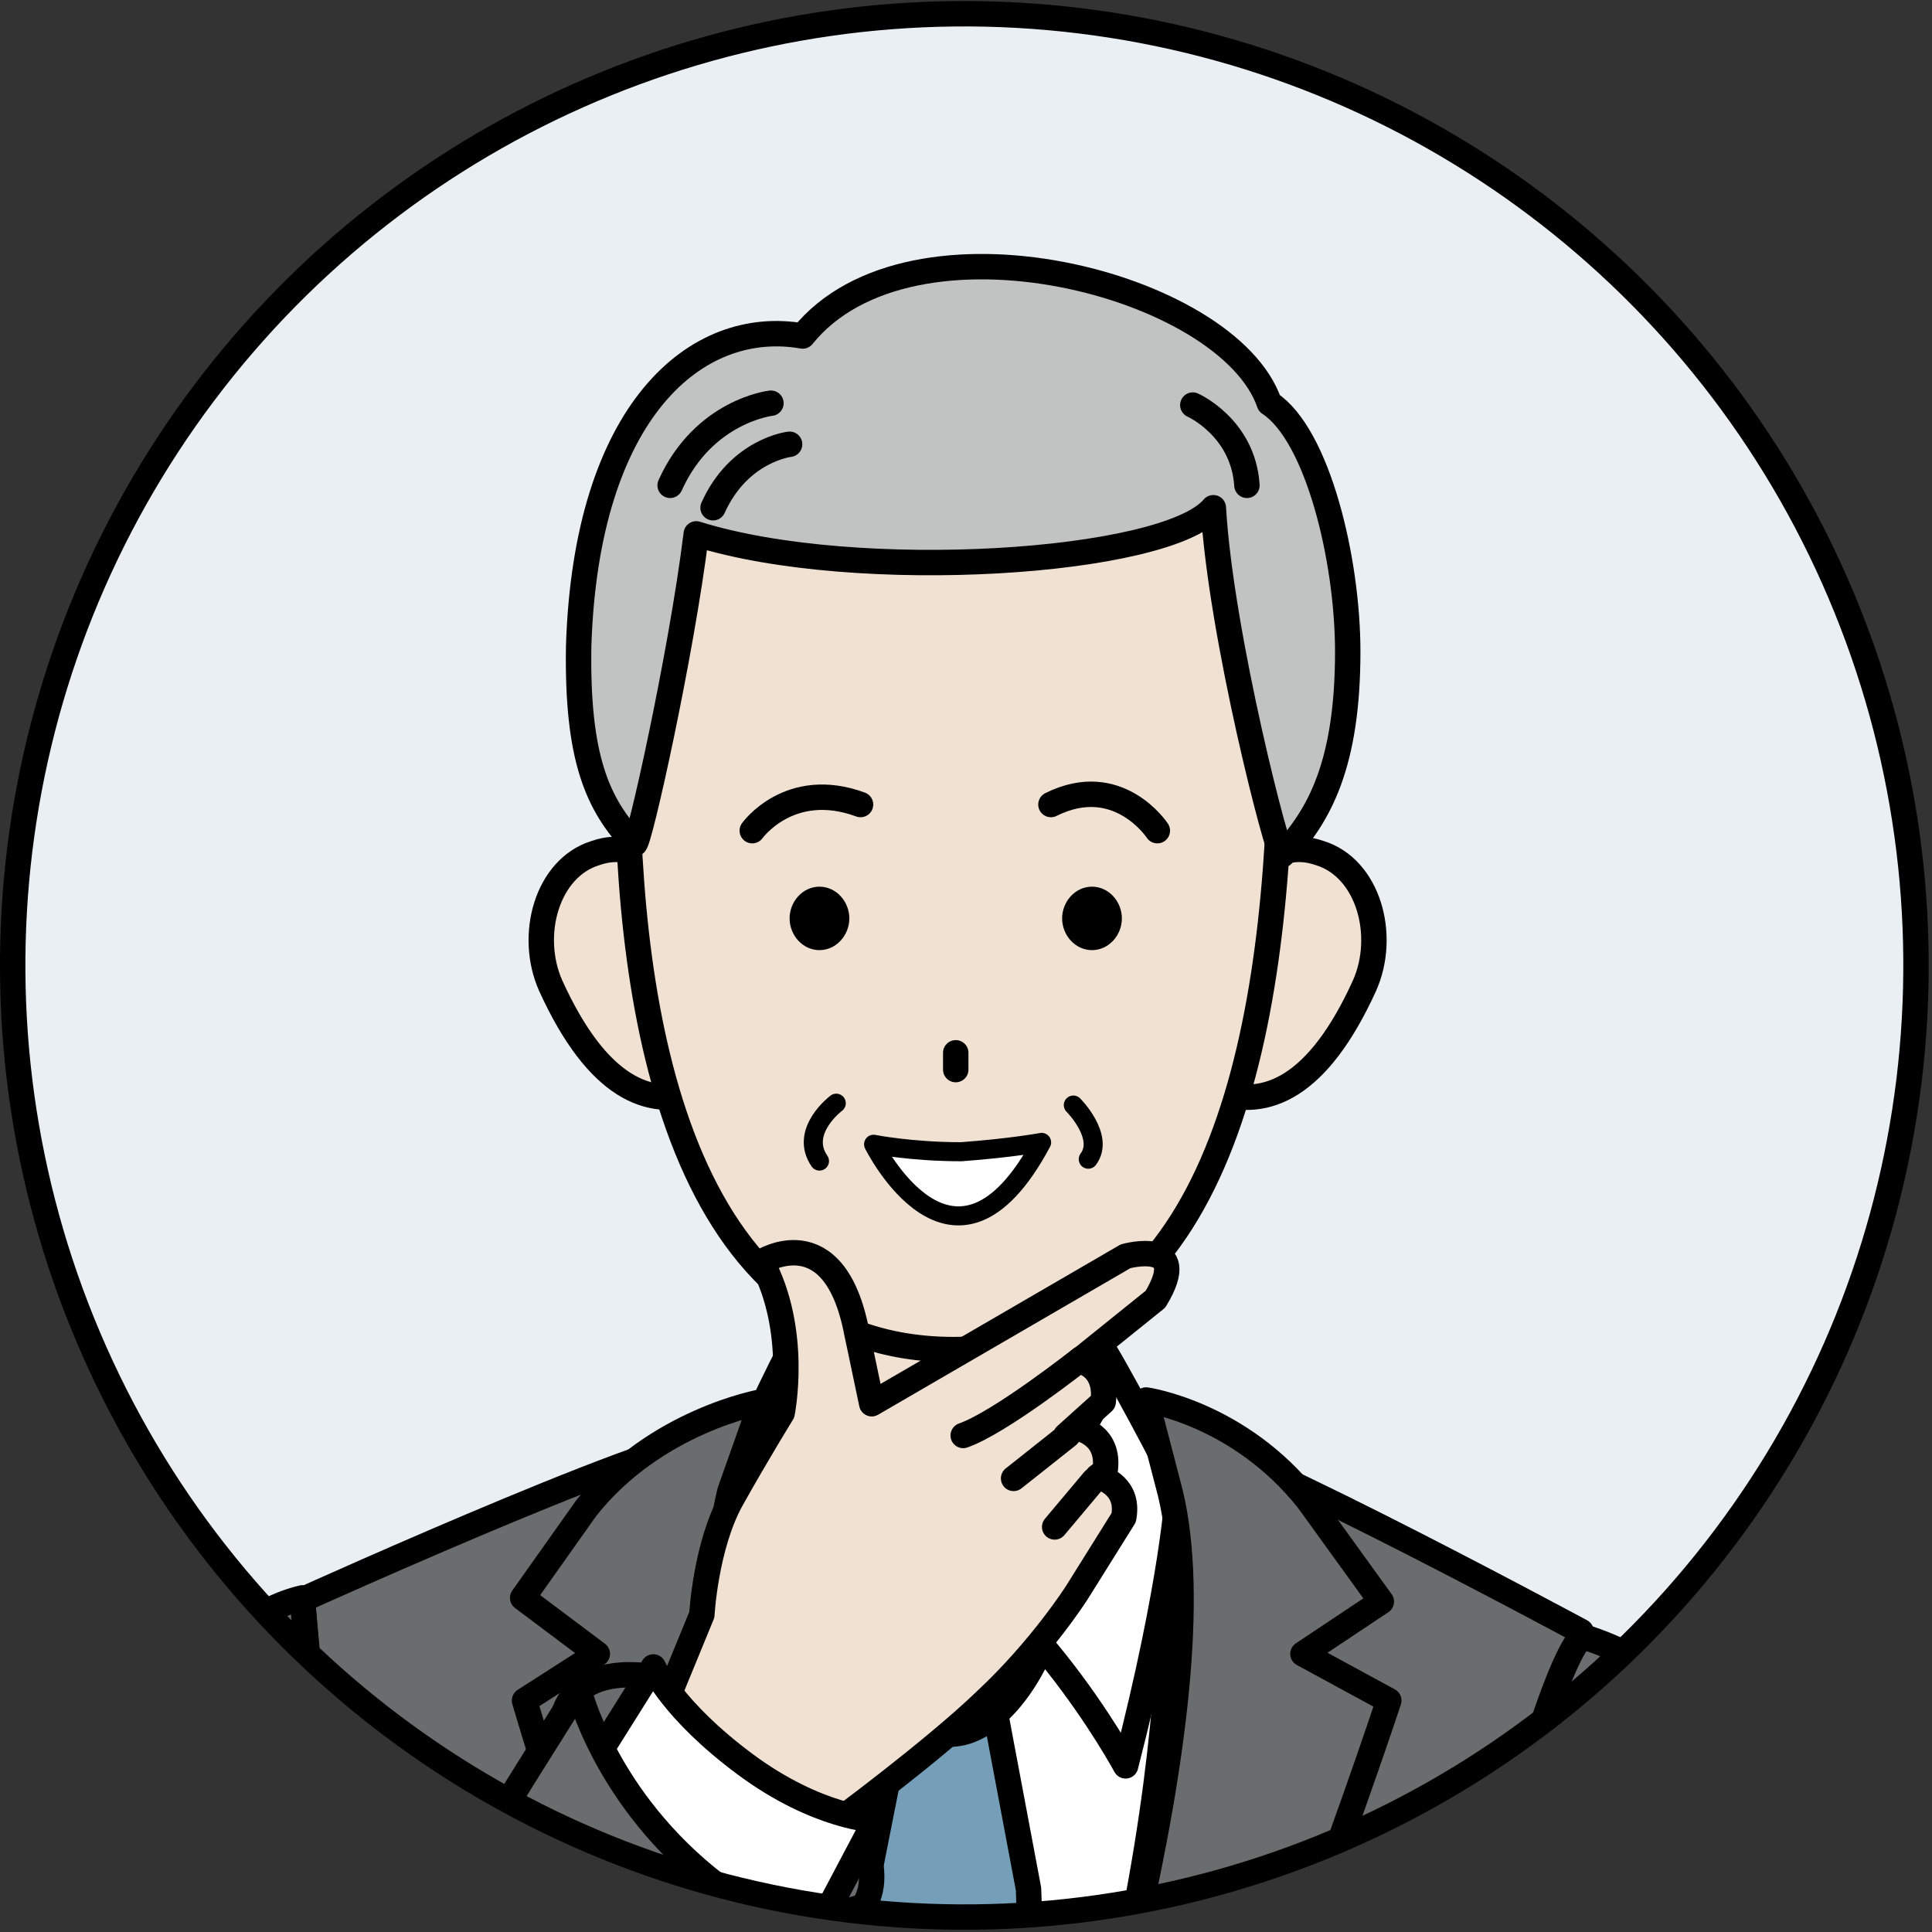 <?xml version="1.0" encoding="utf-8"?>
<!-- Generator: Adobe Illustrator 24.3.0, SVG Export Plug-In . SVG Version: 6.00 Build 0)  -->
<svg version="1.1" id="レイヤー_1" xmlns="http://www.w3.org/2000/svg" xmlns:xlink="http://www.w3.org/1999/xlink" x="0px"
	 y="0px" viewBox="0 0 103.5 103.5" style="enable-background:new 0 0 103.5 103.5;" xml:space="preserve">
<rect x="0" y="0" width="103.5" height="103.5" fill="#333333" stroke="none"/>
<style type="text/css">
	.st0{display:none;}
	.st1{display:inline;}
	.st2{display:inline;clip-path:url(#SVGID_2_);}
	.st3{fill:#E7E9F4;stroke:#000000;stroke-width:1.361;stroke-linecap:round;stroke-linejoin:round;stroke-miterlimit:10;}
	.st4{fill:none;stroke:#000000;stroke-width:1.361;stroke-linecap:round;stroke-miterlimit:10;}
	.st5{fill:#F3E6DB;stroke:#000000;stroke-width:1.361;stroke-linecap:round;stroke-linejoin:round;stroke-miterlimit:10;}
	.st6{fill:none;stroke:#000000;stroke-width:1.361;stroke-linecap:round;stroke-linejoin:round;stroke-miterlimit:10;}
	.st7{fill:none;stroke:#000000;stroke-width:1.021;stroke-linecap:round;stroke-linejoin:round;stroke-miterlimit:10;}
	.st8{fill:#FFFFFF;stroke:#000000;stroke-width:1.021;stroke-linecap:round;stroke-linejoin:round;stroke-miterlimit:10;}
	.st9{fill:#D9D9DA;stroke:#000000;stroke-width:1.178;stroke-linecap:round;stroke-linejoin:round;stroke-miterlimit:10;}
	.st10{fill:none;stroke:#000000;stroke-width:1.178;stroke-linecap:round;stroke-linejoin:round;stroke-miterlimit:10;}
	.st11{fill:none;stroke:#000000;stroke-width:1.277;stroke-linecap:round;stroke-linejoin:round;stroke-miterlimit:10;}
	.st12{display:inline;clip-path:url(#SVGID_4_);}
	.st13{fill:#DBE1E1;stroke:#000000;stroke-width:1.361;stroke-linecap:round;stroke-linejoin:round;stroke-miterlimit:10;}
	.st14{fill:#FFFFFF;stroke:#000000;stroke-width:1.322;stroke-linecap:round;stroke-linejoin:round;stroke-miterlimit:10;}
	.st15{fill:#F3E6DB;stroke:#000000;stroke-width:1.322;stroke-linecap:round;stroke-linejoin:round;stroke-miterlimit:10;}
	.st16{fill:#B0B1B1;stroke:#000000;stroke-width:1.361;stroke-linecap:round;stroke-linejoin:round;stroke-miterlimit:10;}
	.st17{fill:#41B1B1;stroke:#000000;stroke-width:1.021;stroke-linecap:round;stroke-linejoin:round;stroke-miterlimit:10;}
	.st18{display:inline;clip-path:url(#SVGID_6_);}
	.st19{fill:#A1835B;stroke:#000000;stroke-width:1.361;stroke-linecap:round;stroke-linejoin:round;stroke-miterlimit:10;}
	.st20{fill:#FFFFFF;stroke:#000000;stroke-width:1.361;stroke-linecap:round;stroke-linejoin:round;stroke-miterlimit:10;}
	.st21{fill:#F0E1D2;stroke:#000000;stroke-width:1.361;stroke-linecap:round;stroke-linejoin:round;stroke-miterlimit:10;}
	.st22{fill:#A1835B;}
	.st23{clip-path:url(#SVGID_8_);}
	.st24{fill:#759EB8;stroke:#000000;stroke-width:1.361;stroke-linecap:round;stroke-linejoin:round;stroke-miterlimit:10;}
	.st25{fill:#6A6D6E;stroke:#000000;stroke-width:1.361;stroke-linecap:round;stroke-linejoin:round;stroke-miterlimit:10;}
	.st26{fill:#C1C2C2;stroke:#000000;stroke-width:1.361;stroke-linecap:round;stroke-linejoin:round;stroke-miterlimit:10;}
</style>
<g class="st0">
	<defs>
		<ellipse id="SVGID_1_" transform="matrix(0.232 -0.973 0.973 0.232 -10.6 90.021)" cx="51.7" cy="51.7" rx="51" ry="51"/>
	</defs>
	<use xlink:href="#SVGID_1_"  style="display:inline;overflow:visible;fill:#E8E1EE;"/>
	<clipPath id="SVGID_2_" class="st1">
		<use xlink:href="#SVGID_1_"  style="overflow:visible;"/>
	</clipPath>
	<g class="st2">
		<g>
			<polygon class="st3" points="78.7,124.9 79.5,83.5 62.8,77.3 40.6,77.3 22.4,83.6 24,124.9 			"/>
			<path class="st4" d="M53.3,121c0-12.4-0.9-19.8,4.9-30.7"/>
			<path class="st5" d="M59.1,80.4l-7.8,12.7l-7.6-12.5c0,0-0.5-3.9-0.5-6.2c0-1.6,0.5-8.8,0.5-8.8h15.4c0,0,0.5,7.6,0.5,8.4
				C59.5,75.6,59.1,80.4,59.1,80.4z"/>
			<path class="st3" d="M59.4,71.4c0,0,1.7-1.9,4.6,2.1c1.7,2.4,2,3.5,4.4,15.6c0,0-2.2,0.4-4.2-1.7c-2-2.1-3.6-5.3-3.6-5.3l-2.2,0
				c0,0,1.2-2.6,1.3-5.6C59.7,73.5,59.4,71.5,59.4,71.4z"/>
			<path class="st3" d="M43.2,71.8c0,0-1.5-2.2-4.4,1.8c-1.7,2.4-2.5,3.7-4.9,15.8c0,0,2.4,0.1,4.5-2c2-2.1,3.6-5.3,3.6-5.3l2.9,0.3
				c0,0-1.9-2.9-2-5.9C42.9,73.5,43.5,71.9,43.2,71.8z"/>
			<path d="M51.3,111.9c0,0.7-0.5,1.2-1.1,1.2c-0.6,0-1.1-0.5-1.1-1.2c0-0.7,0.5-1.2,1.1-1.2C50.8,110.7,51.3,111.2,51.3,111.9z"/>
			<path d="M52,97c0,0.7-0.5,1.2-1.1,1.2c-0.6,0-1.1-0.5-1.1-1.2c0-0.7,0.5-1.2,1.1-1.2C51.5,95.8,52,96.3,52,97z"/>
			<path class="st6" d="M47.4,121.3c0-10.6-1.6-19.5,3.6-28.7"/>
		</g>
		<g>
			<path class="st3" d="M93.8,124.9c-1.5-17.6-1.9-20.8-1.9-20.8c-1.1-15.3-12.1-20.4-12.1-20.4l-0.7,23.3l-0.2,17.9H93.8z"/>
		</g>
		<g>
			<path class="st3" d="M23.3,124.9l-0.2-18l-0.7-23.3c0,0-11.1,5.1-12.1,20.4c0,0-0.4,3.2-1.9,20.9H23.3z"/>
		</g>
		<g>
			<path class="st5" d="M35,53.4c0.6,2.7,2.1,6.1,0.5,6.9c-1.9,0.9-5.4-0.4-7.2-5.7c-1.1-3.3,1.8-7.8,3.6-7.2
				C34.4,48,34.5,50.6,35,53.4z"/>
			<path class="st5" d="M68.4,53.4c-0.6,2.7-2.1,6.1-0.5,6.9c1.9,0.9,5.4-0.4,7.2-5.7c1.1-3.3-1.8-7.8-3.6-7.2
				C69,48,69,50.6,68.4,53.4z"/>
			<g>
				<path class="st5" d="M33,40.2c-0.6,16.1,6.5,33.5,18.6,33.5c13.4,0,19.6-18.2,18.9-33.6c-0.6-13.9-9.2-20.9-18.9-20.8
					C41.9,19.5,33.5,26.8,33,40.2z"/>
				<path class="st7" d="M57.6,61.1c0,0,1.7,0.9,1.4,2.2"/>
				<path class="st7" d="M45.9,61.1c0,0-1.7,0.9-1.4,2.2"/>
				<path d="M61.3,50.6c0,1.1-0.7,1.9-1.6,1.9c-0.9,0-1.6-0.9-1.6-1.9c0-1.1,0.7-1.9,1.6-1.9C60.6,48.7,61.3,49.6,61.3,50.6z"/>
				<path d="M45.4,50.6c0,1.1-0.7,1.9-1.6,1.9c-0.9,0-1.6-0.9-1.6-1.9c0-1.1,0.7-1.9,1.6-1.9C44.7,48.7,45.4,49.6,45.4,50.6z"/>
				<g>
					<path class="st6" d="M40.9,45.3c0,0,2.4-3,5.8-0.8"/>
				</g>
				<g>
					<path class="st6" d="M62.7,45.3c0,0-2.4-3-5.8-0.8"/>
				</g>
				<line class="st6" x1="51.7" y1="57.6" x2="51.7" y2="58.6"/>
				<path class="st8" d="M56.3,63.1c-4.7,7.6-8.8,0-8.8,0s2,0.3,4.6,0.3C54.7,63.4,56.3,63.1,56.3,63.1z"/>
			</g>
			<g>
				<path class="st9" d="M70.5,48.2c0,0.1-0.6-0.9-1.4-4.6c-0.7-3.7-2.4-7.4-2.4-7.4c-1.3,4-3.3,2.9-3.3,2.9
					c-0.3-2.9-2.6-4.7-2.6-4.7c-0.8,4.6-5.3,4-5.3,4c1.3-4.9-1.1-7.3-1.1-7.3s-0.2,3.5-2.7,7.3c0,0-2.4-1.1-3.7-6.5
					c0,0-2.1,5.1-1.4,6.3c0,0-4.3-1.2-4.7-5c0,0-2.7,5.4-2.4,6c0,0-3.2-1.2-3.2-3.4c0,0-1.4,3-2,6.3C33.8,46,33.8,50,33,48.2
					c0,0-11.4-30.6,19.3-32.8C52.3,15.5,81.6,15.5,70.5,48.2z"/>
				<path class="st10" d="M67.2,33.6c0,0,0.1,1.1-0.8,3.4"/>
				<path class="st10" d="M61.3,31.7c0,0,0,1-0.5,3.1"/>
				<path class="st10" d="M36.2,34c0,0-0.2,0.8,0.2,2.2"/>
			</g>
			<g>
				<path class="st11" d="M43.8,54.8c2.1,0,5.3-0.7,5.3-1.5l0.5-3.4c0-0.8-2.8-2-6-2S37,48.1,37,48.9l1.3,4.3
					C38.3,54.1,41.7,54.8,43.8,54.8z"/>
				<path class="st11" d="M59.8,54.8c-2.1,0-5.3-0.7-5.3-1.5L54,49.8c0-0.8,2.8-2,6.1-2c3.3,0,6.5,0.3,6.5,1.1l-1.2,4.3
					C65.3,54.1,61.9,54.8,59.8,54.8z"/>
				<g>
					<line class="st11" x1="32.8" y1="46.1" x2="37" y2="48.9"/>
					<line class="st11" x1="70.6" y1="46.1" x2="66.5" y2="48.9"/>
				</g>
				<path class="st11" d="M50,50.1c0,0,2.1-1,3.7,0.1"/>
				<path d="M37.8,49.3c-0.1,1,0.3,1.7-0.3,1.7c-0.6,0-1.6-0.9-1.6-1.9c0.1-1,1.3-1.6,1.9-1.6C38.3,47.5,37.9,48.3,37.8,49.3z"/>
				<path d="M65.7,49.3c0.1,1-0.3,1.7,0.3,1.7c0.6,0,1.6-0.9,1.6-1.9c-0.1-1-1.3-1.6-1.9-1.6C65.2,47.5,65.6,48.3,65.7,49.3z"/>
			</g>
			<path class="st8" d="M35.4,60.6c0,1.1-0.6,2-1.4,2s-1.4-0.9-1.4-2c0-1.1,0.6-2,1.4-2S35.4,59.5,35.4,60.6z"/>
			<path class="st8" d="M70.8,60.6c0,1.1-0.6,2-1.4,2c-0.8,0-1.4-0.9-1.4-2c0-1.1,0.6-2,1.4-2C70.1,58.6,70.8,59.5,70.8,60.6z"/>
		</g>
	</g>
	
		<use xlink:href="#SVGID_1_"  style="display:inline;overflow:visible;fill:none;stroke:#000000;stroke-width:1.361;stroke-linecap:round;stroke-linejoin:round;stroke-miterlimit:10;"/>
</g>
<g class="st0">
	<defs>
		<ellipse id="SVGID_3_" transform="matrix(0.162 -0.987 0.987 0.162 -7.697 94.387)" cx="51.7" cy="51.7" rx="51" ry="51"/>
	</defs>
	<use xlink:href="#SVGID_3_"  style="display:inline;overflow:visible;fill:#D6EAD4;"/>
	<clipPath id="SVGID_4_" class="st1">
		<use xlink:href="#SVGID_3_"  style="overflow:visible;"/>
	</clipPath>
	<g class="st12">
		<path class="st13" d="M33.8,127.6c0-3.8-0.2-8.1-0.2-12.8c0-17.2-1-32.5-8.7-32.5S10.2,90.9,10.2,108c0,6.3,1.1,13.3,2.9,19.5
			H33.8z"/>
		<g>
			<rect x="27.5" y="82.5" class="st14" width="50" height="45.1"/>
			<g>
				<path class="st15" d="M62.6,78c-1.5-10.5-0.8-20.6-0.8-20.6H44.2c0,0,0.5,10.2-1,20.4c-6.8,1.7-11.5,5.2-11.5,9.2
					c0,5.7,9.3,13.4,20.9,13.4s20.9-7.7,20.9-13.4C73.4,83.2,69,79.8,62.6,78z"/>
				<g>
					<path class="st8" d="M41.7,78.4c0,1.1-0.9,2-2,2c-1.1,0-2-0.9-2-2c0-1.1,0.9-2,2-2C40.8,76.4,41.7,77.3,41.7,78.4z"/>
					<path class="st8" d="M39.7,81.7c0,1.1-0.9,2-2,2c-1.1,0-2-0.9-2-2c0-1.1,0.9-2,2-2C38.8,79.8,39.7,80.6,39.7,81.7z"/>
					<path class="st8" d="M39.7,85.9c0,1.1-0.9,2-2,2c-1.1,0-2-0.9-2-2c0-1.1,0.9-2,2-2C38.8,83.9,39.7,84.8,39.7,85.9z"/>
					<path class="st8" d="M41.9,89.4c0,1.1-0.9,2-2,2c-1.1,0-2-0.9-2-2s0.9-2,2-2C41,87.4,41.9,88.3,41.9,89.4z"/>
					<path class="st8" d="M45.6,92.1c0,1.1-0.9,2-2,2c-1.1,0-2-0.9-2-2c0-1.1,0.9-2,2-2C44.7,90.1,45.6,91,45.6,92.1z"/>
					<path class="st8" d="M49.9,92.9c0,1.1-0.9,2-2,2c-1.1,0-2-0.9-2-2c0-1.1,0.9-2,2-2C49,90.9,49.9,91.8,49.9,92.9z"/>
					<path class="st8" d="M63.5,78.4c0,1.1,0.9,2,2,2c1.1,0,2-0.9,2-2c0-1.1-0.9-2-2-2C64.4,76.4,63.5,77.3,63.5,78.4z"/>
					<path class="st8" d="M65.4,81.7c0,1.1,0.9,2,2,2c1.1,0,2-0.9,2-2c0-1.1-0.9-2-2-2C66.3,79.8,65.4,80.6,65.4,81.7z"/>
					<path class="st8" d="M65.4,85.9c0,1.1,0.9,2,2,2c1.1,0,2-0.9,2-2c0-1.1-0.9-2-2-2C66.3,83.9,65.4,84.8,65.4,85.9z"/>
					<circle class="st8" cx="65.2" cy="89.4" r="2"/>
					<path class="st8" d="M59.5,92.1c0,1.1,0.9,2,2,2c1.1,0,2-0.9,2-2c0-1.1-0.9-2-2-2C60.4,90.1,59.5,91,59.5,92.1z"/>
					<path class="st8" d="M55,92.9c0,1.1,0.9,2,2,2c1.1,0,2-0.9,2-2c0-1.1-0.9-2-2-2C55.9,90.9,55,91.8,55,92.9z"/>
					<path class="st8" d="M54.5,93.4c0,1.1-0.9,2-2,2c-1.1,0-2-0.9-2-2c0-1.1,0.9-2,2-2C53.6,91.4,54.5,92.3,54.5,93.4z"/>
				</g>
				<g>
					<path class="st13" d="M23.6,127.6H41c-0.1-6.3-0.2-12.7-0.2-19.2c-0.1-8.9-0.6-31.6-0.6-31.6c-13.7,2.4-19,6.9-19,6.9
						s0.9,4.2,2.5,20.7C24.4,111.2,24.2,119.2,23.6,127.6z"/>
					<g>
						<path class="st13" d="M35.8,120c0.9,2.9,1.8,5.4,2.5,7.6H41c-0.1-8.9,0.1-25.2,1.4-47.7l1-6.6c0,0-4.1,0.2-8,4.8l-5.5,8.1
							l3.4,4L28,93.7C28,93.7,32.6,110.3,35.8,120z"/>
					</g>
				</g>
				<g>
					<path class="st13" d="M83.8,127.6c0.4-21.3,3.4-40.7,0.5-43.9c0,0-5.2-4.6-19-6.9c0,0-0.6,22.7-0.6,31.6
						c-0.1,6.4-0.2,12.9-0.2,19.2H83.8z"/>
					<g>
						<path class="st13" d="M64.7,127.6h2.5c0.7-2.2,1.5-4.7,2.4-7.6c3.1-9.7,7.8-26.3,7.8-26.3l-5.3-3.6l3.4-4L70.1,78
							c-3.9-4.6-8-4.8-8-4.8l1,6.6C64.4,102.4,64.7,118.6,64.7,127.6z"/>
					</g>
				</g>
			</g>
		</g>
		<g>
			<path class="st16" d="M38.6,43.2c2.7,4.1,2.2,9.2-1.2,11.5c-3.4,2.2-8.3,0.7-11-3.4c-2.7-4.1-2.2-9.2,1.2-11.5
				C31,37.6,35.9,39.1,38.6,43.2z"/>
			<path class="st16" d="M67,42.1c-2.7,4.1-2.2,9.2,1.2,11.5c3.4,2.2,8.3,0.7,11-3.4c2.7-4.1,2.2-9.2-1.2-11.4
				C74.6,36.5,69.7,38,67,42.1z"/>
			<path class="st5" d="M35.2,52.3c0.6,2.7,2.2,7.5,0.7,8.3c-1.9,0.9-5.5-1.8-7.4-7.1c-1.1-3.3,1.8-7.8,3.6-7.2
				C34.6,47,34.7,49.6,35.2,52.3z"/>
			<path class="st5" d="M70.3,52.3c-0.6,2.7-2.2,7.5-0.7,8.3c1.9,0.9,5.5-1.8,7.4-7.1c1.1-3.3-1.8-7.8-3.6-7.2
				C70.9,47,70.8,49.6,70.3,52.3z"/>
			<g>
				<path class="st5" d="M34,39.1c-0.6,16.1,5.2,33.5,18.6,33.5c14.2,0,19.6-18.2,18.9-33.6c-0.6-13.9-9.2-20.9-18.9-20.8
					C42.9,18.5,34.5,25.7,34,39.1z"/>
				<path class="st7" d="M58.9,60c0,0,1.2,1.1,0.9,2.4"/>
				<path class="st7" d="M46.8,60.2c0,0-1.1,1.1-0.9,2.3"/>
				<g>
					<path d="M62.6,49.2c0,1.1-0.8,2-1.7,2c-0.9,0-1.7-0.9-1.7-2c0-1.1,0.8-2,1.7-2C61.9,47.2,62.6,48.1,62.6,49.2z"/>
					<ellipse cx="44.5" cy="49.2" rx="1.7" ry="2"/>
				</g>
				<g>
					<path class="st6" d="M40.6,46.7c0,0,2.5-3.8,6.9-2"/>
				</g>
				<g>
					<path class="st6" d="M64.9,46.6c0,0-2.6-3.7-7-1.8"/>
				</g>
				<line class="st6" x1="52.7" y1="56.6" x2="52.7" y2="57.6"/>
				<path class="st8" d="M57.2,61.7c-4.7,7.6-8.8,0-8.8,0s2,0.3,4.6,0.3S57.2,61.7,57.2,61.7z"/>
			</g>
			<path class="st17" d="M36,62.6c0,2.2-0.9,4-2,4c-1.1,0-2-1.8-2-4c0-2.2,0.9-4,2-4C35.1,58.5,36,60.3,36,62.6z"/>
			<path class="st17" d="M73.6,62.6c0,2.2-0.9,4-2,4c-1.1,0-2-1.8-2-4c0-2.2,0.9-4,2-4C72.6,58.5,73.6,60.3,73.6,62.6z"/>
			<path class="st16" d="M75.5,33.8c0,0-0.3-0.3-0.7-0.7c-0.5-8.6-6.9-13.7-13.8-17.5c-3.2-1.8-4.6-0.5-8.5-0.5
				c-3.9,0-5.7-0.9-8.9,0.9c-7,3.9-14,9.1-14.1,17.9c0,0,0,0,0.1-0.1c-8.3,6.1-5.2,11.8-5.2,11.8c2,6.2,9.6,2.9,10.7,1.7
				c2.5-3,3.4-9,3.8-10.7c3.8-15.9,13.1-8.7,13.7-7.3v0c0,0,0,0,0,0c0,0,0,0,0,0v0c0.6-1.5,9.9-8.6,13.7,7.3
				c0.4,1.7,1.3,7.7,3.8,10.7c1.1,1.3,8.7,4.6,10.7-1.7C80.7,45.6,83.8,39.9,75.5,33.8z"/>
			<path class="st6" d="M43.8,27.4c0,0,4.4,0.4,5.4,1.8"/>
			<path class="st6" d="M43.5,28.8c0,0,1.9-0.1,2.9,0.6"/>
			<path class="st6" d="M61.1,27.4c0,0-4.4,0.4-5.4,1.8"/>
			<path class="st6" d="M61.3,28.8c0,0-1.9-0.1-2.9,0.6"/>
			<path class="st6" d="M27.4,45.8c0,0,3.4,1.5,5.6-2.1"/>
			<path class="st6" d="M77.1,45.8c0,0-3.4,1.5-5.6-2.1"/>
			<path class="st6" d="M49.4,18.4c-0.8-0.2-9.4-0.7-13.5,11.7c-0.9,2.6-0.8,5.5-2,7.9c-0.4,0.7-2.3,4.6-7.6,4.1"/>
			<path class="st6" d="M55.7,18.4c0.8-0.2,9.4-0.7,13.5,11.7c0.9,2.6,0.8,5.5,2,7.9c0.4,0.7,2.3,4.6,7.6,4.1"/>
			<line class="st6" x1="52.5" y1="16" x2="52.5" y2="21.1"/>
		</g>
		<g>
			<path class="st13" d="M44.4,89.1c4.2,1.9,6.8,4.6,5.8,6.7c-1,2.1-5.7,4.3-9.9,2.4c-4.2-1.9-6.4-7.2-5.4-9.3
				C35.9,86.7,40.2,87.2,44.4,89.1z"/>
			<g>
				<path class="st5" d="M57.7,71.1l-2.1-2.4c0,0-1-0.5-2.3-1c-1.3-0.5-2.4-0.6-2.4-0.6c-2.5-0.8-8.5,4.2-8.6,4.3
					c-1.9,0.9-2.2,2.9-2.2,2.9s0.1,9.7,0.1,12.1l-3.6,5.3c0,0,2.3,5.3,5.5,7.2c3.3,1.9,4.4-0.2,4.4-0.2l2.1-7.4
					c4-3.5,2.5-13.4,2.5-13.4l0-0.5c0.6,1.1,2.1,0.5,2.1,0.5l-0.9,2.1c-1.4,3.4,1.3,3,1.3,3c0.7-0.9,2.3-3.5,2.3-3.5l0.1-2.2
					c0.2-2-1-3.6-1.1-3.7c0-0.8-0.2-1.3-0.2-1.3c-0.3-0.8-0.4-1.1-0.5-1.2C56.7,73.2,57.7,71.1,57.7,71.1z"/>
				<path class="st6" d="M49.8,74.7c0,0,4.2-1,5.7,0"/>
				<path class="st6" d="M46.3,71.5c0,0,4.1-2.5,8-0.6"/>
				<path class="st6" d="M48.2,72.8c0,0,3.5-1.2,6.4-0.2"/>
			</g>
			<path class="st13" d="M40.7,127.6c3.7-9.7,7.5-21.1,9.5-31.8c0,0-3.7,4.2-7.3,2.4c-5.9-2.9-7.8-9.7-7.8-9.7s-11.1,25.1-15.6,39.1
				H40.7z"/>
		</g>
		<path class="st6" d="M15.2,118.3c2.5-1.3,5.2-2.1,7.9-1.5c-2.3,2.3-4.4,4.9-6,7.8"/>
		<g>
			<path class="st13" d="M92.4,127.6c0.7-6.3,0.9-13.3,0.8-20C93,91,90.5,84.8,84.4,83.3c-1-0.3-7.1,18.8-7.1,36.6
				c0,3.1-0.5,5.5-0.5,7.6H92.4z"/>
		</g>
	</g>
	
		<use xlink:href="#SVGID_3_"  style="display:inline;overflow:visible;fill:none;stroke:#000000;stroke-width:1.361;stroke-linecap:round;stroke-linejoin:round;stroke-miterlimit:10;"/>
</g>
<g class="st0">
	<defs>
		<ellipse id="SVGID_5_" transform="matrix(0.707 -0.707 0.707 0.707 -21.425 51.726)" cx="51.7" cy="51.7" rx="51" ry="51"/>
	</defs>
	<use xlink:href="#SVGID_5_"  style="display:inline;overflow:visible;fill:#FBEED0;"/>
	<clipPath id="SVGID_6_" class="st1">
		<use xlink:href="#SVGID_5_"  style="overflow:visible;"/>
	</clipPath>
	<g class="st18">
		<g>
			<path class="st19" d="M6.4,120.7h16l0.1-1.8l-3.7-38.1c0,0-12.5,2.7-12.3,19.4C6.7,111.9,6.9,110.7,6.4,120.7z"/>
		</g>
		<g>
			<path class="st19" d="M95.4,120.7c-0.5-10-0.2-8.8-0.1-20.5C95.5,83.5,83,80.8,83,80.8l-3.7,38.1l0.1,1.8H95.4z"/>
		</g>
		<path class="st20" d="M76.1,87.1c0,9.1-11.7,16.5-26.1,16.5s-26.1-7.4-26.1-16.5S35.6,72,50,72S76.1,78,76.1,87.1z"/>
		<g>
			<path class="st19" d="M81.7,120.7l2.6-39.8l-10-4.1l-7.1-2.9l-3.7-0.6c0,0,3.8,12.3-12.7,12.3c-16.8,0-14.1-12.3-14.1-12.3
				L32.8,74l-6.2,3l-9.3,4.3l2.7,39.4H81.7z"/>
			<path class="st21" d="M59.4,75.6c0.3-2.4-0.3-13.6-0.3-13.6H42.2c0,0-0.6,11.1-0.5,12.8c-2.8,1.9-3.7,3.3-3.7,5.3
				c0,3.7,4.8,5.4,11.9,5.4c7.1,0,12.3-0.9,12.3-4.6C62.1,79.2,61.4,77.4,59.4,75.6z"/>
			<path class="st20" d="M41.6,75.8l9,9.7c0,0-11.4,2.3-13.7-7.3L41.6,75.8z"/>
			<path class="st20" d="M59.7,75.8l-9,9.7c0,0,11.4,2.3,13.7-7.3L59.7,75.8z"/>
			<path class="st20" d="M59.3,67.1c0,0,3-1.2,6.2,2.9c1.9,2.5,1.7,1.8,4.3,14.4c0,0-2.4,0.4-4.6-1.8c-2.2-2.2-4-5.5-4-5.5l-2.1-0.3
				c0,0,0.1-2,0.2-5.1C59.5,68.6,59.5,68.5,59.3,67.1z"/>
			<path class="st20" d="M41.9,67c0,0-2.2-1.1-5.4,3.1c-1.9,2.5-1.7,1.8-4.3,14.4c0,0,2.4,0.4,4.6-1.8s4-5.5,4-5.5l1.8,0
				c0,0-0.5-2.4-0.6-5.5C41.9,68.5,41.8,68.4,41.9,67z"/>
		</g>
		<path class="st22" d="M18.3,81.6c0,0-1.6,0.5-2.8,1.8l1,21.8c0,0,1.9-3.8,4.7-1.7C21.3,103.5,20.9,84.9,18.3,81.6z"/>
		<path class="st22" d="M83,81.1c0,0,1.6,0.4,2.7,1.9l-0.9,21.6c0,0-1.9-3.8-4.7-1.7C80.1,102.9,80.4,84.4,83,81.1z"/>
		<g>
			<g>
				<path class="st21" d="M36.2,46.9c1,2.9,3,8,0.3,8.9c-2.7,0.9-5.6-0.2-8.2-5.9c-1.3-2.8-0.2-6.5,2.5-7.4
					C33.5,41.6,35.2,44,36.2,46.9z"/>
				<path class="st21" d="M65.7,46.9c-1,2.9-3,8-0.3,8.9c2.7,0.9,5.6-0.2,8.2-5.9c1.3-2.8,0.2-6.5-2.5-7.4
					C68.4,41.6,66.7,44,65.7,46.9z"/>
				<path class="st21" d="M34.5,49.9c0.3-16,2-32.7,16.4-32.7c15.3,0,17.1,18.9,17.1,32.7s-9.4,20-17.1,20
					C42.6,69.9,34.2,63.7,34.5,49.9z"/>
				<path class="st6" d="M41.2,48c0,0,2-2.3,4.7-0.4"/>
				<path class="st6" d="M60.6,48c0,0-2-2.3-4.7-0.4"/>
				<path class="st7" d="M57.4,57c0,0,1.7,1,1.3,2.9"/>
				<path class="st7" d="M44.1,57c0,0-1.7,1-1.3,2.9"/>
				<g>
					<path class="st8" d="M38.8,42.3c0,0,3.5-5.7,8-1.6L38.8,42.3z"/>
				</g>
				<g>
					<path class="st8" d="M62.9,42.3c0,0-3.3-5.7-7.8-1.6L62.9,42.3z"/>
				</g>
				<line class="st6" x1="50.8" y1="53.1" x2="50.8" y2="54.1"/>
				<path class="st8" d="M55.5,58.6c-4.9,9.2-9.4,0.1-9.4,0.1s2.1,0.4,4.9,0.4C53.9,59,55.5,58.6,55.5,58.6z"/>
			</g>
			<g>
				<path class="st20" d="M71.1,32.2c0-5-1.8-9.2-3.8-11.9c-7.6-10.7-15.2-8.1-20.7-6c-4.4,1.7-8.3,0.9-11.5,5.9
					c-1.8,2.8-4.7,7.7-4.7,11.5c0,6.3,2.1,9.1,4.1,11.3c0.2,0.3-0.2-8.9,2.7-16.3c9.6-9,22.9-7.2,28.6,3c0.8,7.1,1.9,13.2,2.1,13
					C69.9,40.6,71.1,38.6,71.1,32.2z"/>
			</g>
			<path class="st6" d="M46.6,14.3c0,0,6.2,1,8.2,5"/>
			<path class="st6" d="M31.7,26.4c0,0,0.8,3.2,2.8,3.4"/>
			<path class="st6" d="M30.3,31.7c0,0,0.8,3.2,2.8,3.4"/>
			<path class="st6" d="M70.1,26.4c0,0-0.8,3.2-2.8,3.4"/>
			<path class="st6" d="M71.1,32.8c0,0-0.8,3.2-2.8,3.4"/>
			<path class="st6" d="M53.7,12.7c0,0,6,1.4,7.6,5.7"/>
		</g>
	</g>
	
		<use xlink:href="#SVGID_5_"  style="display:inline;overflow:visible;fill:none;stroke:#000000;stroke-width:1.361;stroke-linecap:round;stroke-linejoin:round;stroke-miterlimit:10;"/>
</g>
<g>
	<defs>
		<ellipse id="SVGID_7_" transform="matrix(0.92 -0.391 0.391 0.92 -16.117 24.369)" cx="51.7" cy="51.7" rx="51" ry="51"/>
	</defs>
	<use xlink:href="#SVGID_7_"  style="overflow:visible;fill:#E9EFF2;"/>
	<clipPath id="SVGID_8_">
		<use xlink:href="#SVGID_7_"  style="overflow:visible;"/>
	</clipPath>
	<g class="st23">
		<g>
			<path class="st20" d="M55.5,128c9.4-22.6,7.6-51.6,7.6-51.6H38.5c0,0-1.8,29,7.6,51.6H55.5z"/>
			<path class="st21" d="M61.7,87.8C58.2,77.3,59,62.1,59,62.1H42.3c0,0,1.2,14.5-2.5,25.7H61.7z"/>
			<g>
				<polygon class="st24" points="56,128 55.1,101.2 53.2,91.1 48.4,91.1 46.4,101.2 45.5,128 				"/>
			</g>
			<path class="st24" d="M56.5,85.4c0-2.5-3.4-2.6-5.7-2.7c-2.3,0-5.8,0-5.8,2.5c0,2.5,2.6,7.7,5.8,7.7C53.9,93,56.5,87.8,56.5,85.4
				z"/>
			<path class="st25" d="M48,128c-10.4-29.2-9.2-44.3-9.6-50.7c-0.1-1.6-22.2,8.4-22.2,8.4l3.9,42.4H48z"/>
			<path class="st25" d="M81,128l3.7-40.6c0,0-21.7-11.7-21.8-10.2c-0.4,6.4,1.5,21.5-9.5,50.8H81z"/>
			<path class="st20" d="M38.9,79.8c-0.1-0.2,3.5-7.9,3.5-7.5c-0.3,2.9,1.3,5.2,8.3,9.9c0.5,0.4-2.4,3.1-5.4,6.4
				c-2.3,2.6-4,6.1-4,6.1C38.6,84.5,38.9,79.8,38.9,79.8z"/>
			<path class="st20" d="M63.1,79.8c0.1-0.2-4.1-7.9-4-7.5c0.3,2.9-0.8,5.2-7.8,9.9c-0.5,0.3,2.9,3.9,5.3,6.9
				c2.3,2.9,3.7,5.5,3.7,5.5C62.9,84.5,63.1,79.8,63.1,79.8z"/>
			<g>
				<path class="st25" d="M28.1,91.1c0,0,6.1,20.9,11.3,29.5c1.6,2.8,3.4,5.2,5,7.4H48c-4.2-12.4-11.7-36.8-8.9-48.1l1.7-4.8
					c0,0-5.7,1-9.4,5.7L28,85.6l4,3L28.1,91.1z"/>
			</g>
			<g>
				<path class="st25" d="M53.7,128h3.7c1.6-2.1,3.4-4.6,5-7.4c5.1-8.6,12-29.5,12-29.5l-4.6-2.5l4.2-2.8l-3.9-5.4
					c-3.7-4.7-8.7-5.4-8.7-5.4l1.3,5C65.4,91.2,57.9,115.6,53.7,128z"/>
			</g>
		</g>
		<g>
			<g>
				<path class="st21" d="M37.1,49.9c0.9,2.8,2.9,7.7,0.3,8.6c-2.6,0.9-5.4-0.2-7.9-5.7c-1.2-2.7-0.2-6.3,2.4-7.1
					C34.5,44.8,36.1,47.1,37.1,49.9z"/>
				<path class="st21" d="M65.5,49.9c-0.9,2.8-2.9,7.7-0.3,8.6c2.6,0.9,5.4-0.2,7.9-5.7c1.2-2.7,0.2-6.3-2.4-7.1
					C68.1,44.8,66.5,47.1,65.5,49.9z"/>
				<path class="st21" d="M68.6,40.8c-0.3,15.4-3.6,31.5-17.5,31.5c-14.8,0-17.5-18.2-17.5-31.5c0-13.3,8.3-22.7,17.9-22.7
					C61.3,18.1,68.8,27.5,68.6,40.8z"/>
				<path class="st7" d="M44.8,59.1c0,0-2,1.5-0.9,3.1"/>
				<path class="st7" d="M57.5,59.2c0,0,1.7,1.7,0.8,2.9"/>
				<g>
					<path d="M60.1,49.2c0,0.9-0.7,1.7-1.6,1.7c-0.9,0-1.6-0.8-1.6-1.7c0-0.9,0.7-1.7,1.6-1.7C59.4,47.5,60.1,48.3,60.1,49.2z"/>
					<path d="M45.5,49.2c0,0.9-0.7,1.7-1.6,1.7c-0.9,0-1.6-0.8-1.6-1.7c0-0.9,0.7-1.7,1.6-1.7C44.8,47.5,45.5,48.3,45.5,49.2z"/>
				</g>
				<g>
					<path class="st6" d="M40.3,44.5c0,0,2-2.8,5.8-1.4"/>
				</g>
				<g>
					<path class="st6" d="M62,44.5c0,0-2.1-3.2-5.7-1.4"/>
				</g>
				<line class="st6" x1="51.2" y1="56.4" x2="51.2" y2="57.3"/>
				<path class="st8" d="M55.8,61.2c-4.7,8.8-9,0.1-9,0.1s2,0.4,4.7,0.4C54.2,61.5,55.8,61.2,55.8,61.2z"/>
			</g>
			<g>
				<path class="st26" d="M31,34.6C31.4,22,37.3,17,43,18c5.8-7.2,22.8-2.8,25,3.6c2.6,1.7,4.2,8.4,4.2,13.3c0,6-1.5,8.8-3.5,10.9
					C68.5,46,65.4,34.1,65,27.2c-2.5,3-19.1,4.1-27.7,1.4c-0.8,6.5-3.1,16.8-3.3,16.6C32,43.1,30.9,40.6,31,34.6z"/>
				<path class="st6" d="M41.3,21.6c0,0-3.6,0.4-5.4,4.4"/>
				<path class="st6" d="M42.3,23.8c0,0-2.7,0.3-4.1,3.4"/>
				<path class="st6" d="M63.9,21.7c0,0,2.7,1.2,2.9,4.3"/>
			</g>
		</g>
		<g>
			<path class="st25" d="M19.6,128l-3.4-42.4C10,87.1,5.9,95.8,5.1,112.8c-0.3,5.8-0.2,10.8,0.2,15.2H19.6z"/>
			<path class="st25" d="M41.2,92.6c4.2,3.1,6.6,7.4,5,9.6c-1.6,2.2-6.5,1.4-10.8-1.7c-4.2-3.1-6.4-7.3-4.8-9.5
				C32.2,88.8,37,89.5,41.2,92.6z"/>
			<g>
				<path class="st21" d="M57.7,85.3l2.5-4c0.3-1.6-1-2.1-1.4-2.2l0.4-0.3c0.3-2-1.5-2.3-1.5-2.3l-0.6,0.4l2-1.8
					c0.2-1.6-0.8-2.1-1.3-2.2l4.1-3.3c2-3.3-1.6-2.3-1.6-2.3l-13.6,7.9c-0.5-2.4-0.8-3.8-0.8-3.8c-1.2-6.3-5.1-3.8-5.1-3.8
					c2,3.7,1.1,8.1,1.1,8.1s-1.3,2.1-2.7,4.6c-1.4,2.5-1.6,6.2-1.6,6.2l-2.3,5.6c0,0-0.9,1.4,2.8,3.6c3.7,2.2,6.6,2,6.6,2
					s5.3-3.9,8.1-6.6C55.8,88.3,57.7,85.3,57.7,85.3z"/>
				<path class="st6" d="M57.9,72.8c0,0-4.3,3.4-6.3,4.1"/>
				<line class="st6" x1="57.2" y1="76.9" x2="54.3" y2="79.2"/>
				<line class="st6" x1="58.6" y1="79.3" x2="56.5" y2="81.8"/>
			</g>
			<path class="st20" d="M31.8,94.4l3.2-5.1c0,0,1,2.3,4.9,5.2s7,3,7,3l-2.8,5.3c0,0-1.9,1.4-5.5-1.1C35.1,99.2,31.8,94.4,31.8,94.4
				z"/>
			<path class="st25" d="M34,128c4.3-7.6,8.5-16.6,12.3-25.9c0,0-4.3,1.7-7.9-1.1c-6-4.6-7.4-10.5-7.4-10.5s-17.2,27-21.7,37.5H34z"
				/>
			<path class="st6" d="M7.8,117.4c0,0,5.2-2.1,7.2-1c0,0-6.1,1.9-7.6,7.9"/>
		</g>
		<g>
			<path class="st25" d="M93.8,128c0.4-4.8,0.7-9.5,1-13.5C96,95.4,91.8,90,84.9,87.7c-1.2-0.4-6.5,16.3-9,36.7
				c-0.1,1.2-0.3,2.4-0.5,3.6H93.8z"/>
		</g>
	</g>
	
		<use xlink:href="#SVGID_7_"  style="overflow:visible;fill:none;stroke:#000000;stroke-width:1.361;stroke-linecap:round;stroke-linejoin:round;stroke-miterlimit:10;"/>
</g>
</svg>

